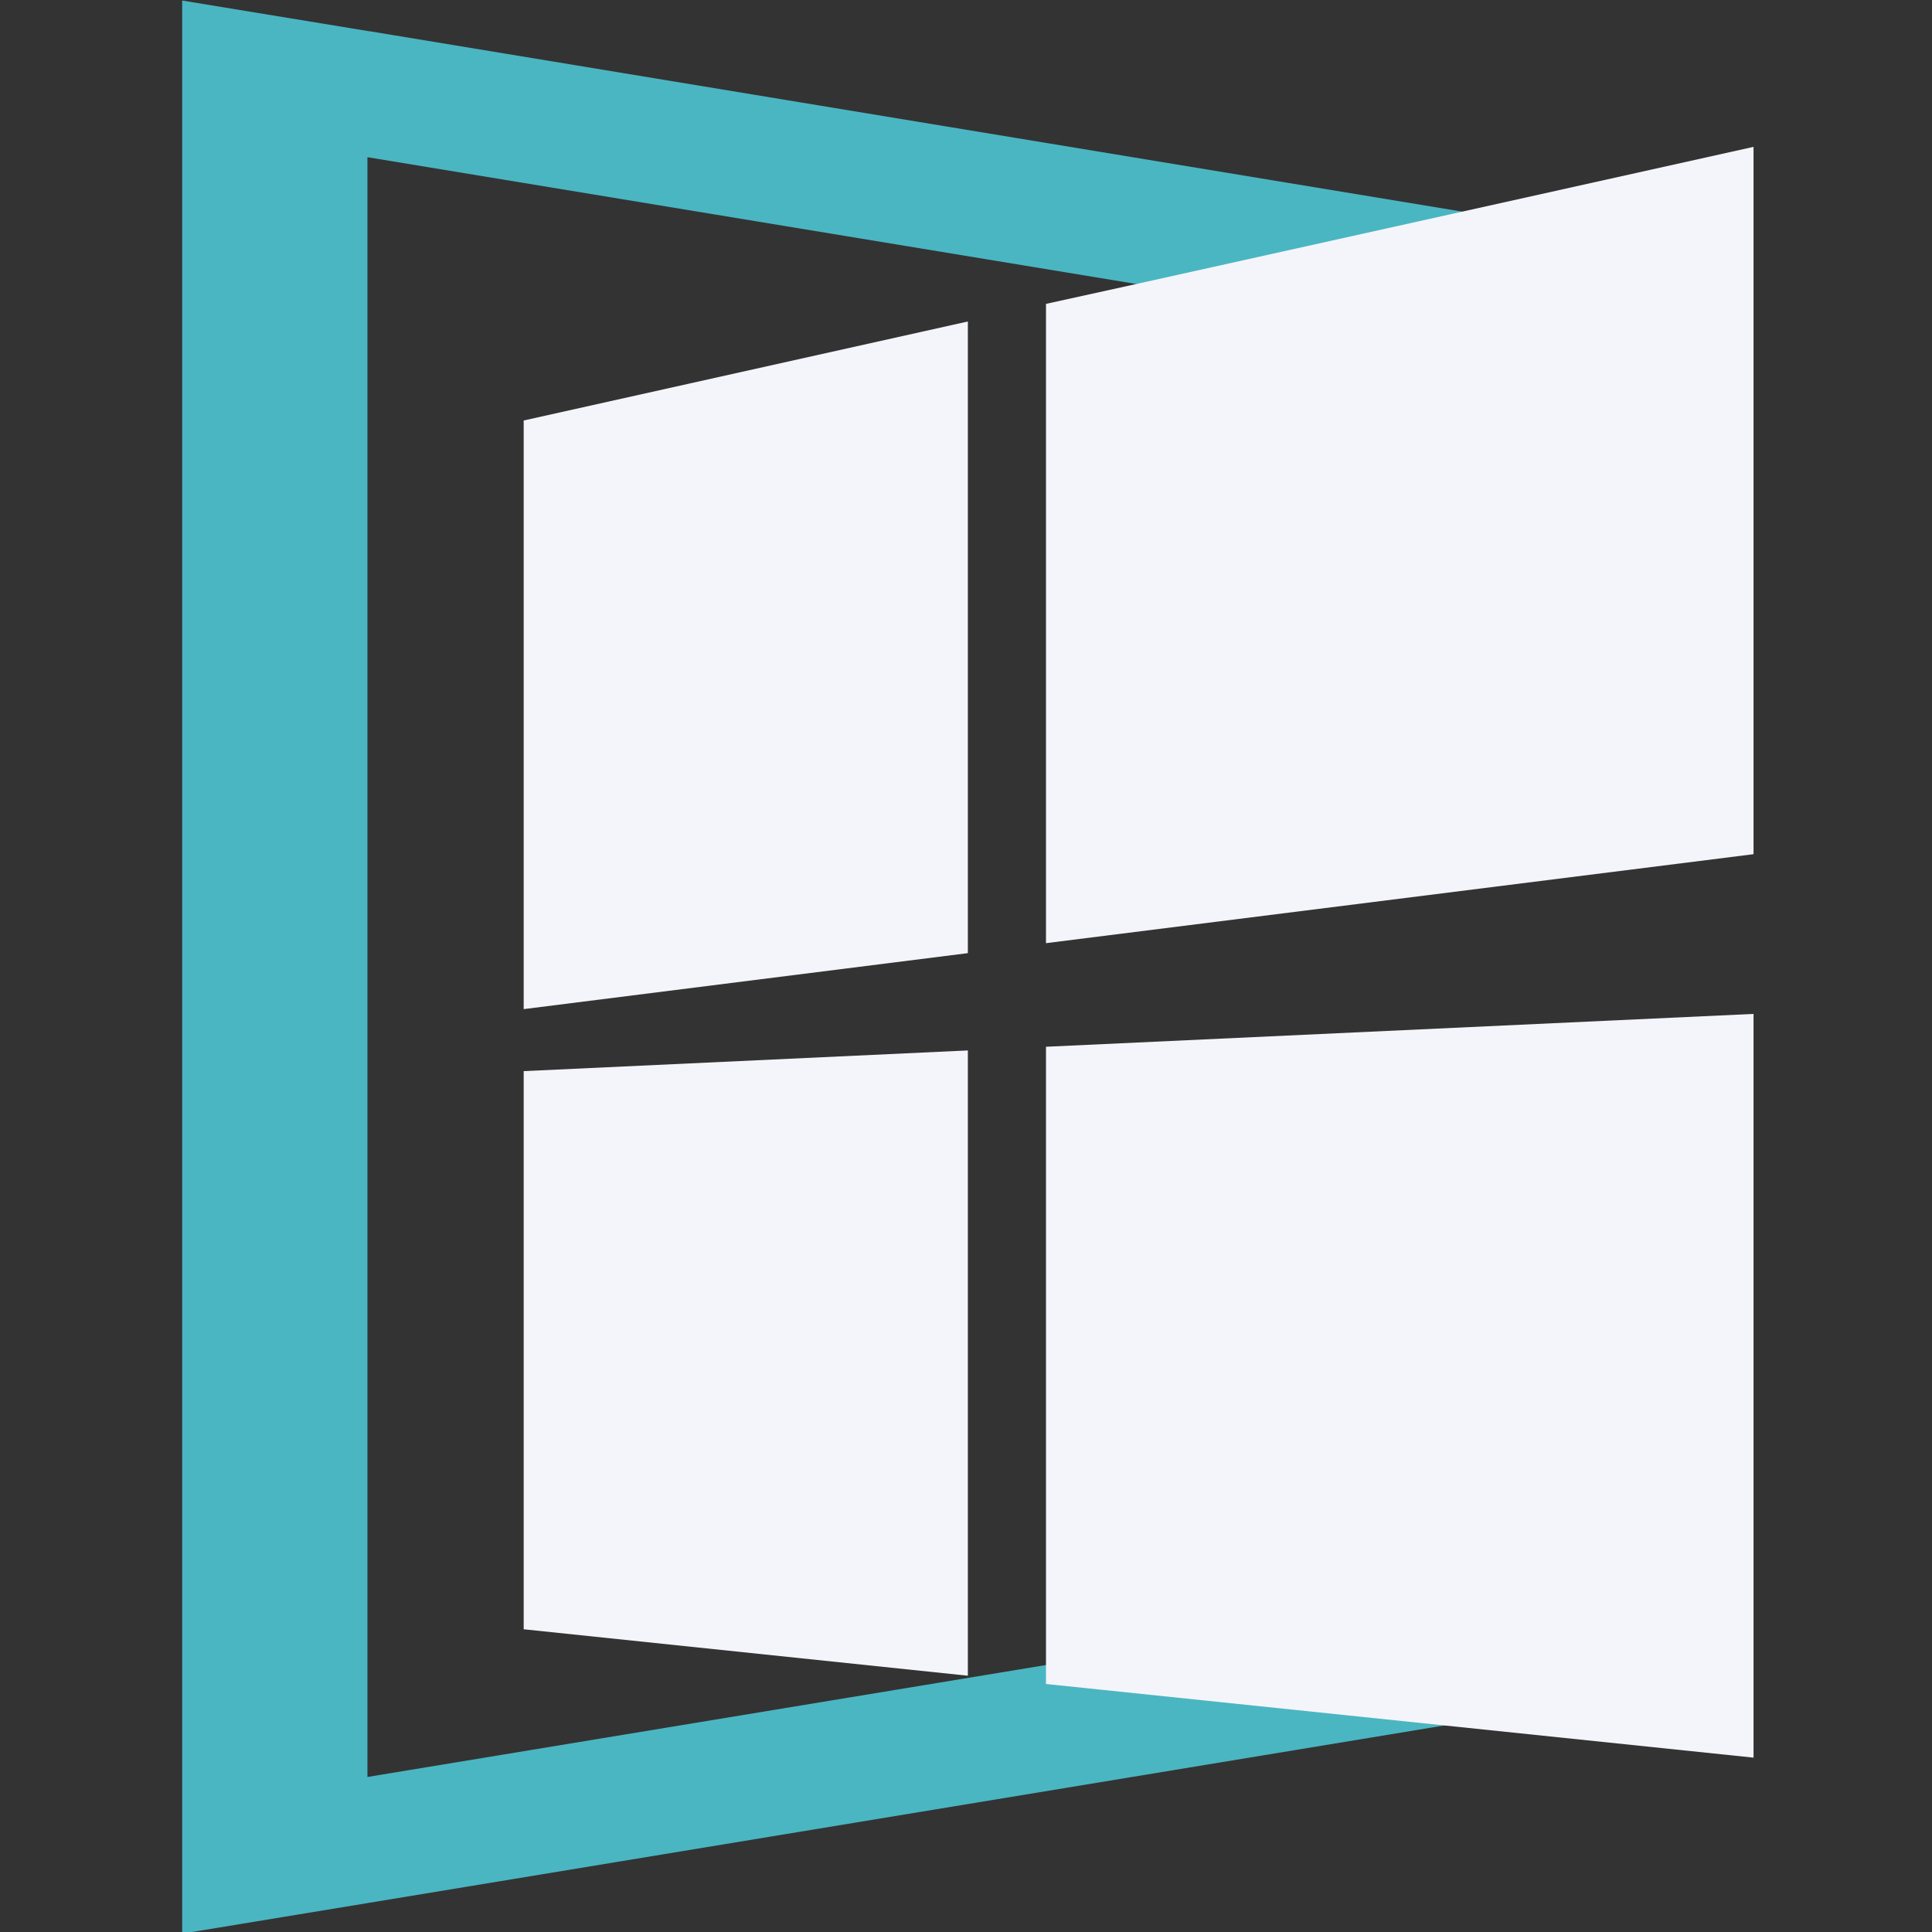 <?xml version="1.0" encoding="UTF-8" standalone="no"?>
<!DOCTYPE svg PUBLIC "-//W3C//DTD SVG 1.1//EN" "http://www.w3.org/Graphics/SVG/1.1/DTD/svg11.dtd">
<svg viewBox="0 0 528 528" version="1.1" xmlns="http://www.w3.org/2000/svg" xmlns:xlink="http://www.w3.org/1999/xlink" xml:space="preserve" xmlns:serif="http://www.serif.com/" style="fill-rule:evenodd;clip-rule:evenodd;stroke-linejoin:round;stroke-miterlimit:2;">
    <rect x="0" y="0" width="528" height="528" fill="#333333" stroke="none"/>
    <g transform="matrix(0.61,0,0,0.61,-650.687,-263.303)">
        <path d="M1231.32,502.069L1231.32,1227.76L1503.81,1182.81L1851.32,1125.47L1851.32,1181.9L1713.8,1204.68L1231.78,1284.19L1148.32,1297.94L1148.32,431.885L1231.97,445.624L1232.27,445.639L1721.6,526.425L1851.32,547.889L1851.32,604.318L1575.55,558.837L1231.32,502.069Z" style="fill:rgb(74,182,194);fill-rule:nonzero;"/>
    </g>
    <g transform="matrix(0.61,0,0,0.61,-650.687,-263.303)">
        <path d="M1500.32,575.676L1500.32,858.67L1301.32,883.751L1301.32,620.031L1500.32,575.676Z" style="fill:rgb(244,245,250);fill-rule:nonzero;"/>
    </g>
    <g transform="matrix(0.61,0,0,0.61,-650.687,-263.303)">
        <path d="M1301.32,911.53L1500.32,902.262L1500.32,1182.4L1301.32,1161.59L1301.32,911.53Z" style="fill:rgb(244,245,250);fill-rule:nonzero;"/>
    </g>
    <g transform="matrix(0.61,0,0,0.61,-650.687,-263.303)">
        <path d="M1852.32,497.443L1852.32,814.338L1535.32,854.198L1535.32,567.789L1576,558.837L1721.97,526.425L1852.32,497.443Z" style="fill:rgb(244,245,250);fill-rule:nonzero;"/>
    </g>
    <g transform="matrix(0.61,0,0,0.61,-650.687,-263.303)">
        <path d="M1535.32,900.612L1852.32,885.894L1852.32,1219.1L1713.83,1204.68L1535.32,1186.1L1535.32,900.612Z" style="fill:rgb(244,245,250);fill-rule:nonzero;"/>
    </g>
</svg>
